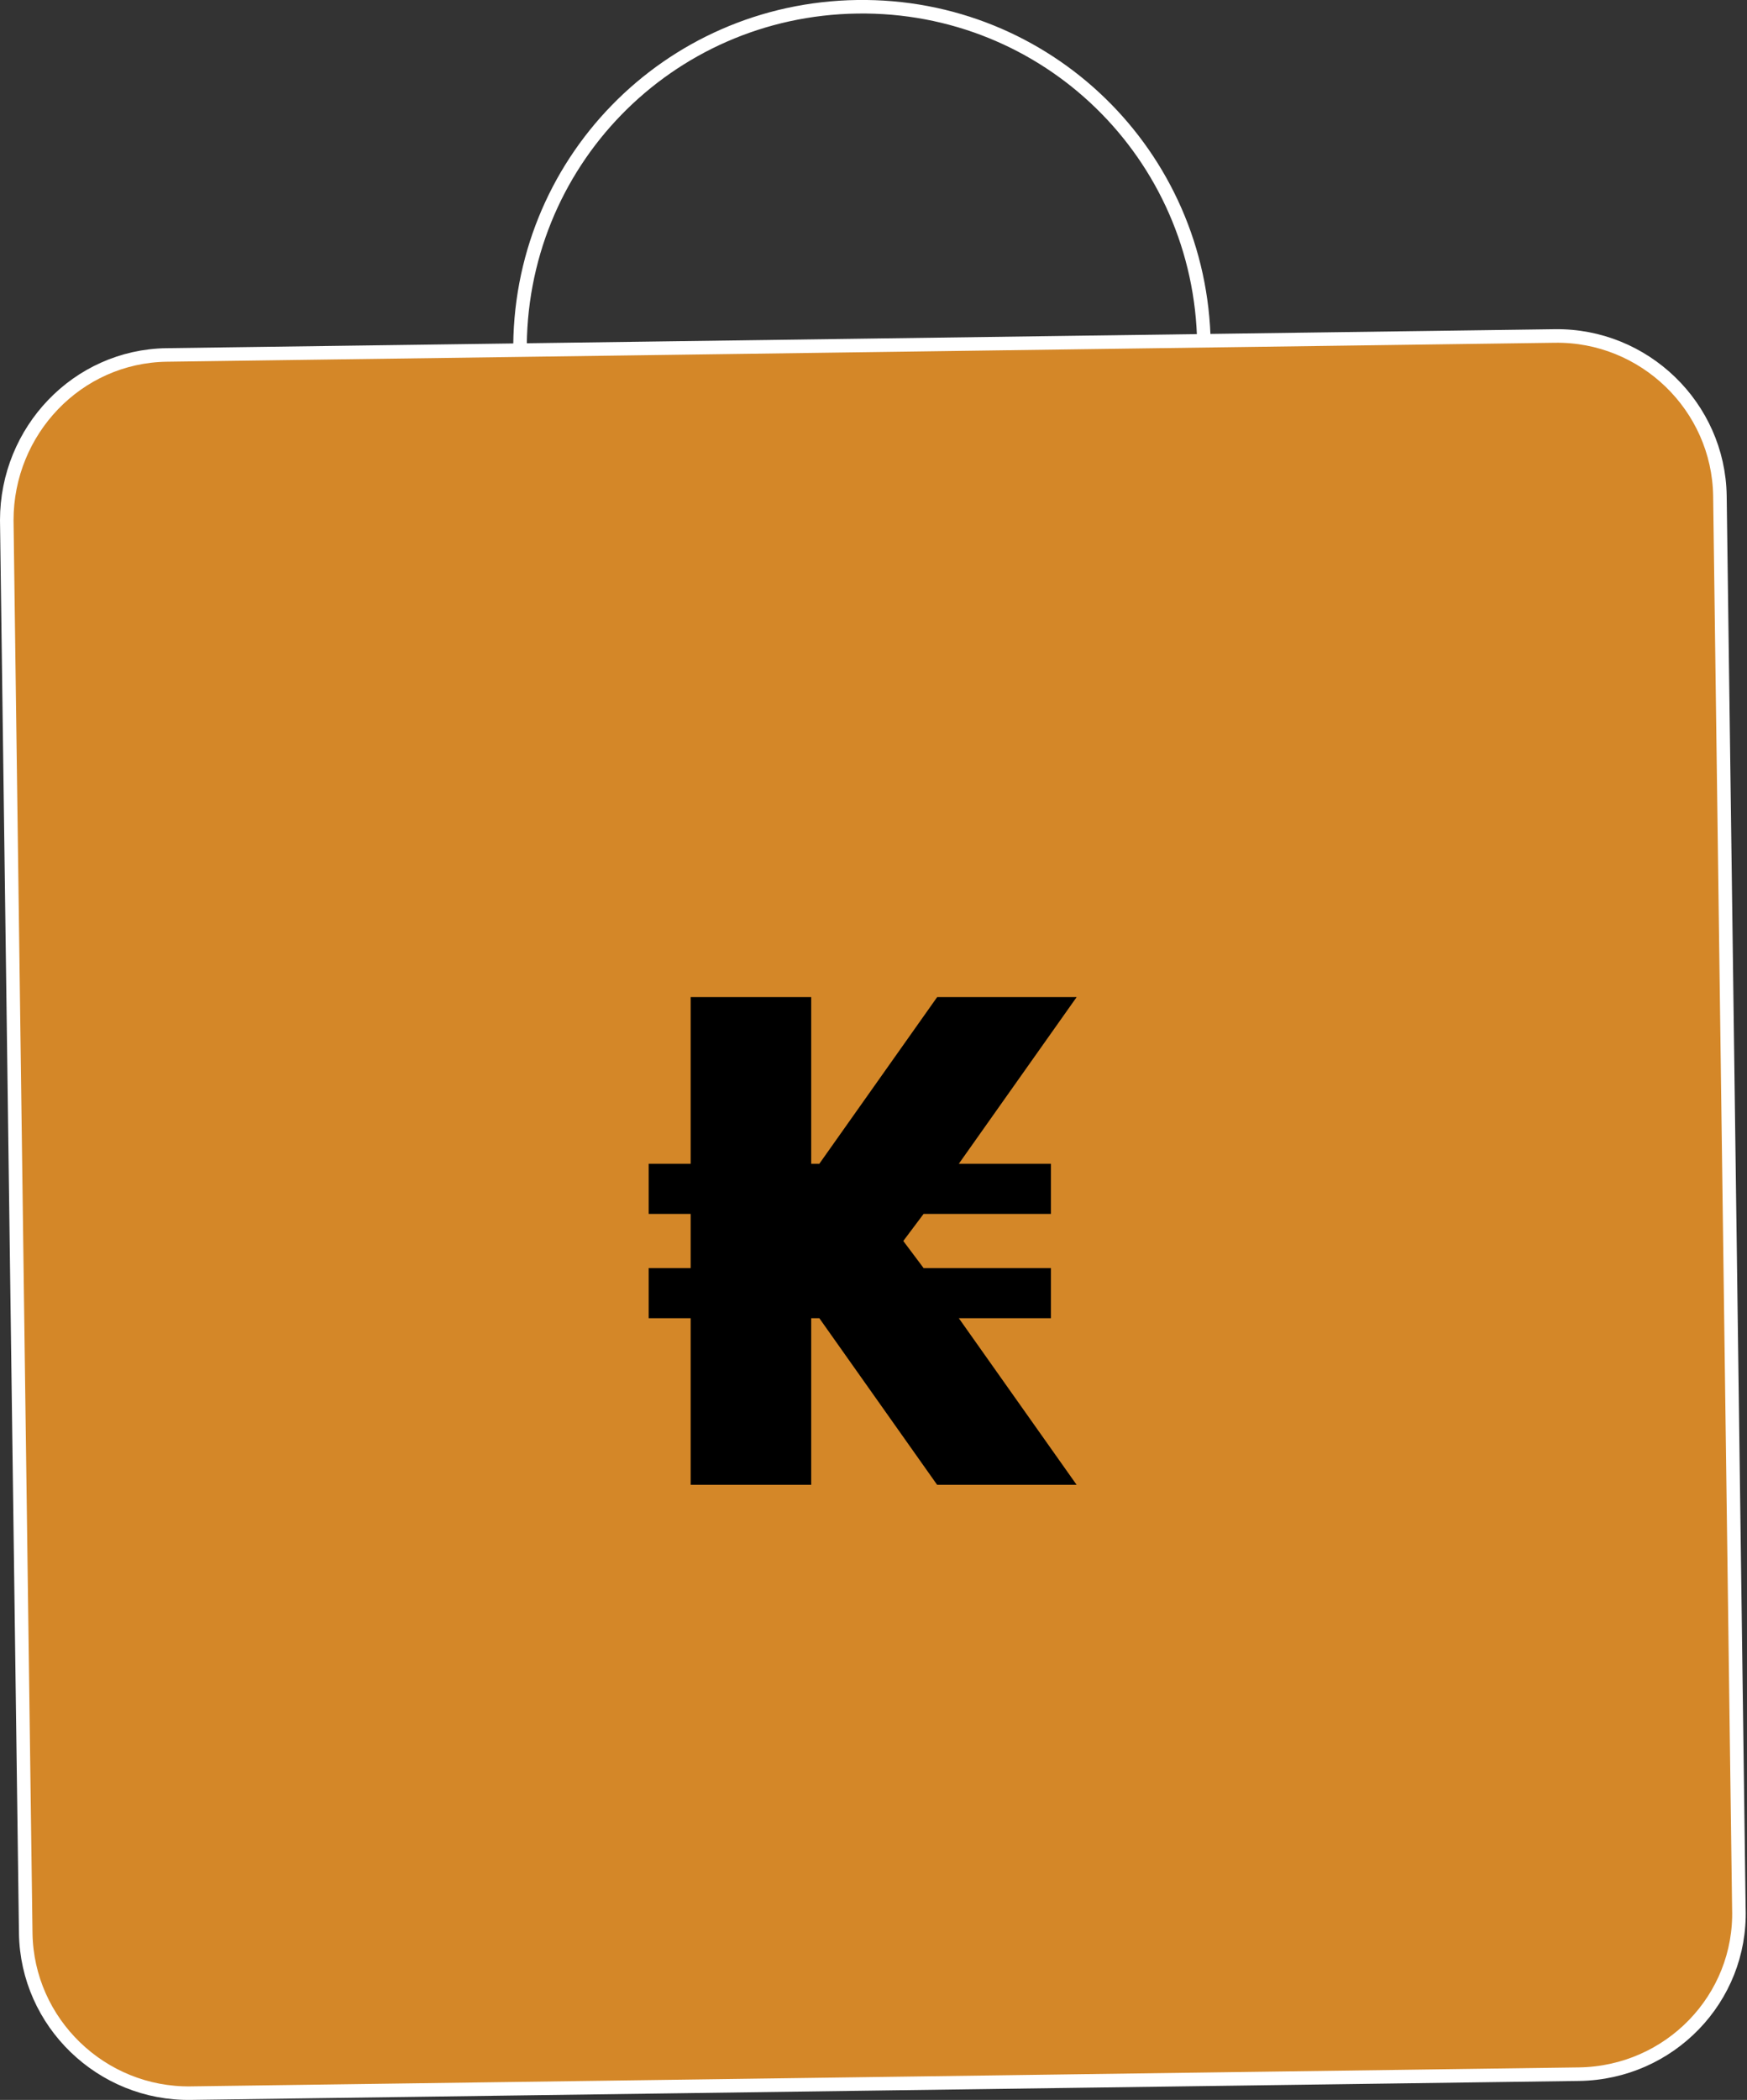<?xml version="1.0" encoding="UTF-8"?>
<svg id="Ebene_1" xmlns="http://www.w3.org/2000/svg" version="1.1" viewBox="0 0 129 155">
  <rect x="0" y="0" width="129" height="155" fill="#333333" stroke="none"/>
  <!-- Generator: Adobe Illustrator 29.0.1, SVG Export Plug-In . SVG Version: 2.1.0 Build 192)  -->
  <defs>
    <style>
      .st0 {
        fill: none;
      }

      .st0, .st1 {
        stroke: #fff;
        stroke-miterlimit: 10;
        stroke-width: 1px;
      }

      .st1 {
        fill: #d48728;
      }
    </style>
  </defs>
  <g>
    <path class="st0" d="M38.4,26.1c-.2-14,10.9-25.4,24.9-25.6,14-.2,25.4,10.9,25.6,24.9"/>
    <path class="st1" d="M116.6,153.1l-102.5,1.4c-6.6.1-12.1-5.2-12.2-11.8L.5,38.4c0-6.6,5.2-12.1,11.8-12.2l102.5-1.4c6.6-.1,12.1,5.2,12.2,11.8l1.4,104.3c.2,6.6-5.1,12.1-11.8,12.2Z"/>
  </g>
  <polygon points="77.6 97.3 77.6 93.6 68.2 93.6 66.7 91.6 68.2 89.6 77.6 89.6 77.6 85.9 70.8 85.9 79.5 73.6 69.2 73.6 60.5 85.9 59.9 85.9 59.9 73.6 51 73.6 51 85.9 47.9 85.9 47.9 89.6 51 89.6 51 91.6 51 93.6 47.9 93.6 47.9 97.3 51 97.3 51 109.6 59.9 109.6 59.9 97.3 60.5 97.3 69.2 109.6 79.5 109.6 70.8 97.3 77.6 97.3"/>
</svg>